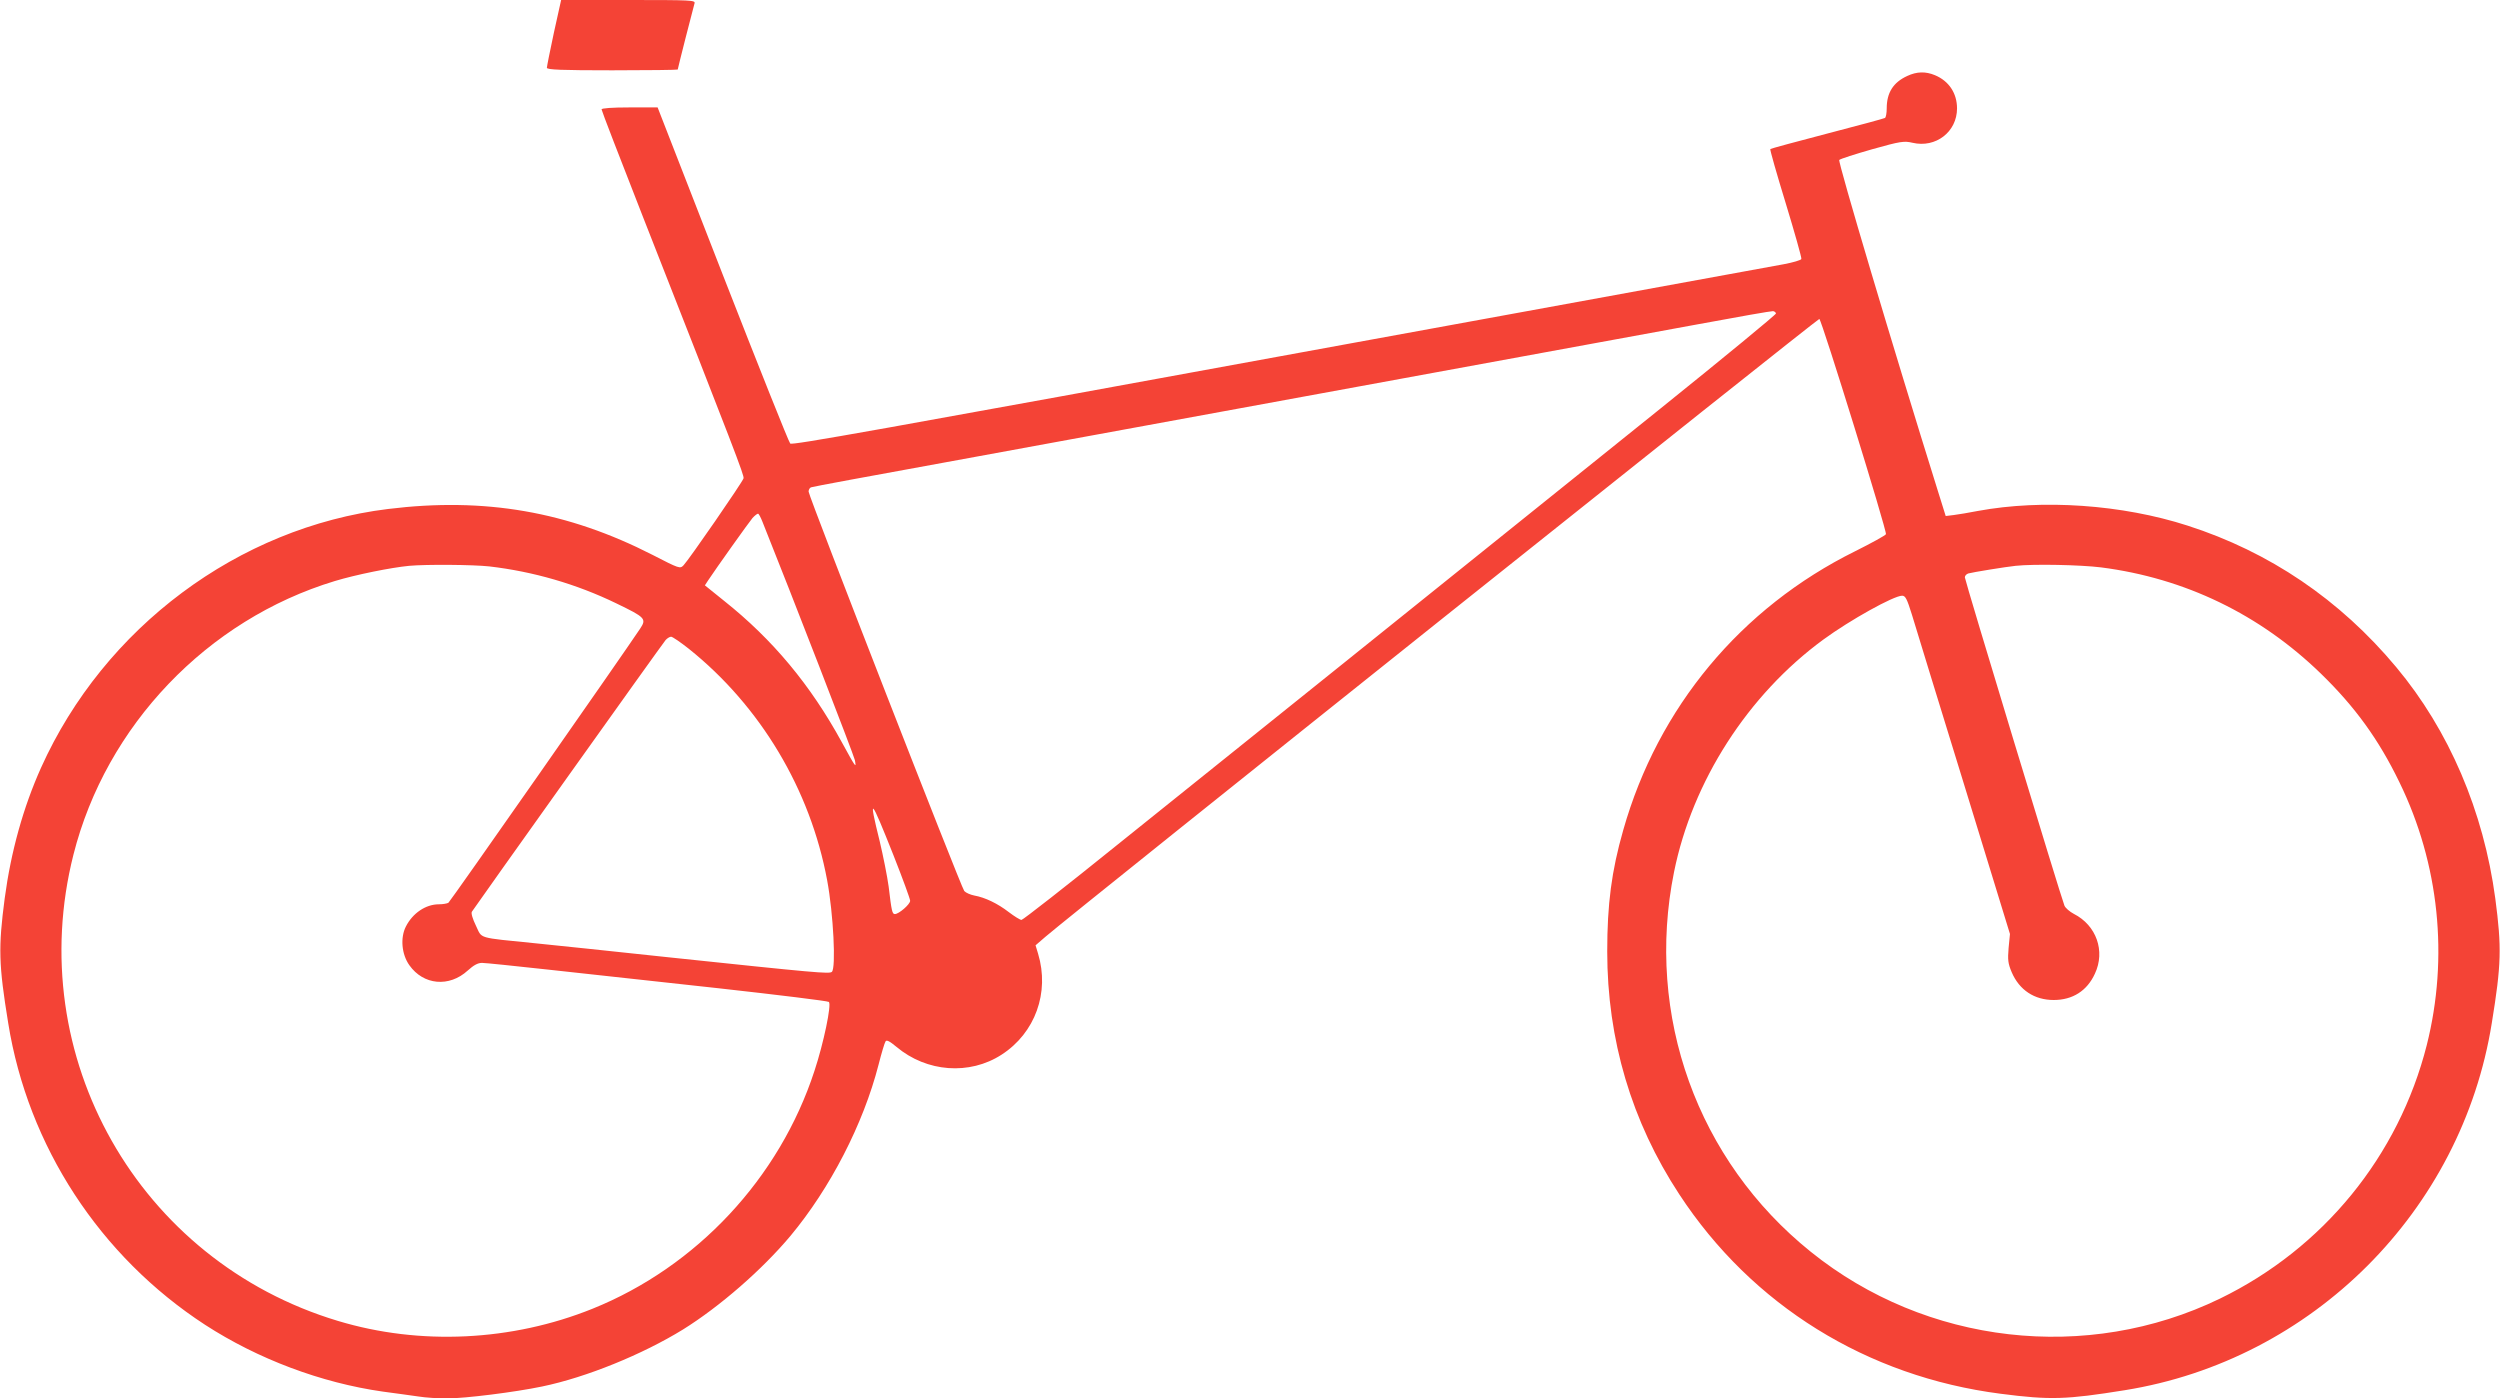 <?xml version="1.0" standalone="no"?>
<!DOCTYPE svg PUBLIC "-//W3C//DTD SVG 20010904//EN"
 "http://www.w3.org/TR/2001/REC-SVG-20010904/DTD/svg10.dtd">
<svg version="1.0" xmlns="http://www.w3.org/2000/svg"
 width="1280pt" height="716pt" viewBox="0 0 1280 716"
 preserveAspectRatio="xMidYMid meet">
<g transform="translate(0,716) scale(0.1,-0.1)"
fill="#f44336" stroke="none">
<path d="M2836 6993 c-20 -93 -36 -174 -36 -180 0 -10 74 -13 335 -13 184 0
335 2 335 4 0 5 76 304 86 339 5 16 -16 17 -339 17 l-344 0 -37 -167z"/>
<path d="M9765 6771 c-72 -33 -105 -86 -105 -166 0 -24 -4 -46 -9 -49 -5 -3
-138 -39 -296 -80 -158 -41 -289 -77 -291 -79 -3 -2 33 -128 79 -278 46 -151
82 -279 80 -285 -2 -6 -43 -18 -91 -27 -148 -27 -1657 -303 -2227 -407 -2473
-453 -2848 -520 -2859 -511 -7 6 -162 395 -346 866 l-333 855 -144 0 c-89 0
-143 -4 -143 -10 0 -6 95 -252 211 -548 474 -1207 520 -1327 516 -1341 -5 -19
-280 -417 -307 -445 -18 -19 -21 -18 -159 53 -434 222 -859 296 -1354 235
-766 -94 -1454 -607 -1777 -1325 -91 -203 -154 -429 -186 -669 -33 -252 -31
-337 18 -638 101 -630 469 -1194 1008 -1545 270 -175 594 -297 910 -342 63 -8
145 -20 182 -25 37 -6 102 -10 145 -10 94 0 349 32 488 61 227 47 514 164 722
292 188 117 405 306 550 479 204 245 373 573 451 876 15 59 31 113 36 120 5 9
20 2 56 -28 155 -130 374 -146 538 -40 172 111 247 318 187 517 l-13 43 51 44
c167 143 3954 3165 3962 3163 12 -4 347 -1087 341 -1102 -2 -6 -73 -45 -157
-87 -586 -290 -1010 -800 -1188 -1428 -60 -210 -82 -379 -82 -622 0 -450 124
-870 369 -1243 372 -568 961 -933 1645 -1021 255 -33 336 -30 635 18 962 154
1726 918 1880 1880 49 301 51 386 18 637 -60 448 -237 862 -508 1186 -288 345
-648 589 -1068 724 -335 108 -742 136 -1073 75 -45 -9 -101 -18 -124 -21 l-41
-5 -40 128 c-232 742 -513 1687 -505 1695 6 6 82 30 169 55 146 41 163 43 206
33 119 -28 228 56 228 176 0 77 -41 140 -113 170 -48 20 -93 19 -142 -4z
m-672 -1216 c1 -5 -266 -225 -593 -488 -1086 -873 -2286 -1837 -2775 -2229
-265 -214 -488 -388 -495 -388 -7 0 -36 18 -65 40 -57 44 -121 75 -177 85 -20
4 -43 14 -51 23 -17 21 -797 2022 -797 2045 0 10 6 20 13 22 6 3 309 59 672
125 1638 300 3344 613 3870 710 204 38 376 68 383 67 7 -1 14 -6 15 -12z
m-5189 -1067 c148 -369 468 -1195 473 -1220 8 -44 6 -41 -67 92 -160 293 -354
526 -603 724 l-98 79 17 26 c39 59 209 298 227 319 11 12 24 22 28 22 4 0 14
-19 23 -42z m-1399 -228 c224 -26 446 -90 650 -189 149 -72 156 -79 123 -129
-89 -134 -973 -1398 -982 -1404 -6 -4 -28 -8 -49 -8 -67 0 -134 -45 -169 -114
-29 -57 -22 -142 18 -198 72 -102 204 -114 299 -27 30 27 51 39 73 39 16 0
171 -16 344 -35 172 -19 563 -62 868 -95 305 -34 559 -65 564 -70 14 -14 -27
-211 -74 -353 -179 -549 -603 -1003 -1137 -1218 -412 -166 -883 -189 -1303
-62 -1021 307 -1615 1355 -1354 2387 167 661 685 1203 1338 1401 109 33 288
69 381 78 89 8 326 6 410 -3z m8252 -5 c430 -55 814 -241 1126 -544 174 -169
296 -337 402 -556 204 -418 253 -897 140 -1346 -144 -568 -530 -1041 -1059
-1298 -681 -330 -1504 -236 -2095 240 -581 467 -848 1210 -700 1944 94 465
378 907 764 1190 138 101 361 225 404 225 17 0 25 -17 50 -97 16 -54 136 -444
266 -866 l236 -769 -7 -72 c-5 -61 -3 -79 16 -124 39 -91 116 -142 215 -142
97 0 171 47 211 135 54 115 8 247 -108 306 -21 11 -43 30 -48 42 -16 37 -510
1666 -510 1681 0 8 8 17 18 20 21 6 193 34 242 39 95 10 332 5 437 -8z m-7230
-417 c366 -293 622 -720 708 -1185 32 -171 46 -451 24 -469 -13 -11 -81 -5
-839 75 -388 41 -457 49 -675 71 -307 31 -275 22 -308 90 -17 35 -26 64 -21
72 15 24 976 1373 992 1391 8 9 21 17 28 17 7 0 48 -28 91 -62z m1048 -1058
c47 -119 85 -223 85 -232 0 -18 -58 -68 -78 -68 -14 0 -17 14 -32 140 -7 52
-28 157 -46 233 -59 238 -48 227 71 -73z"/>
</g>
</svg>
